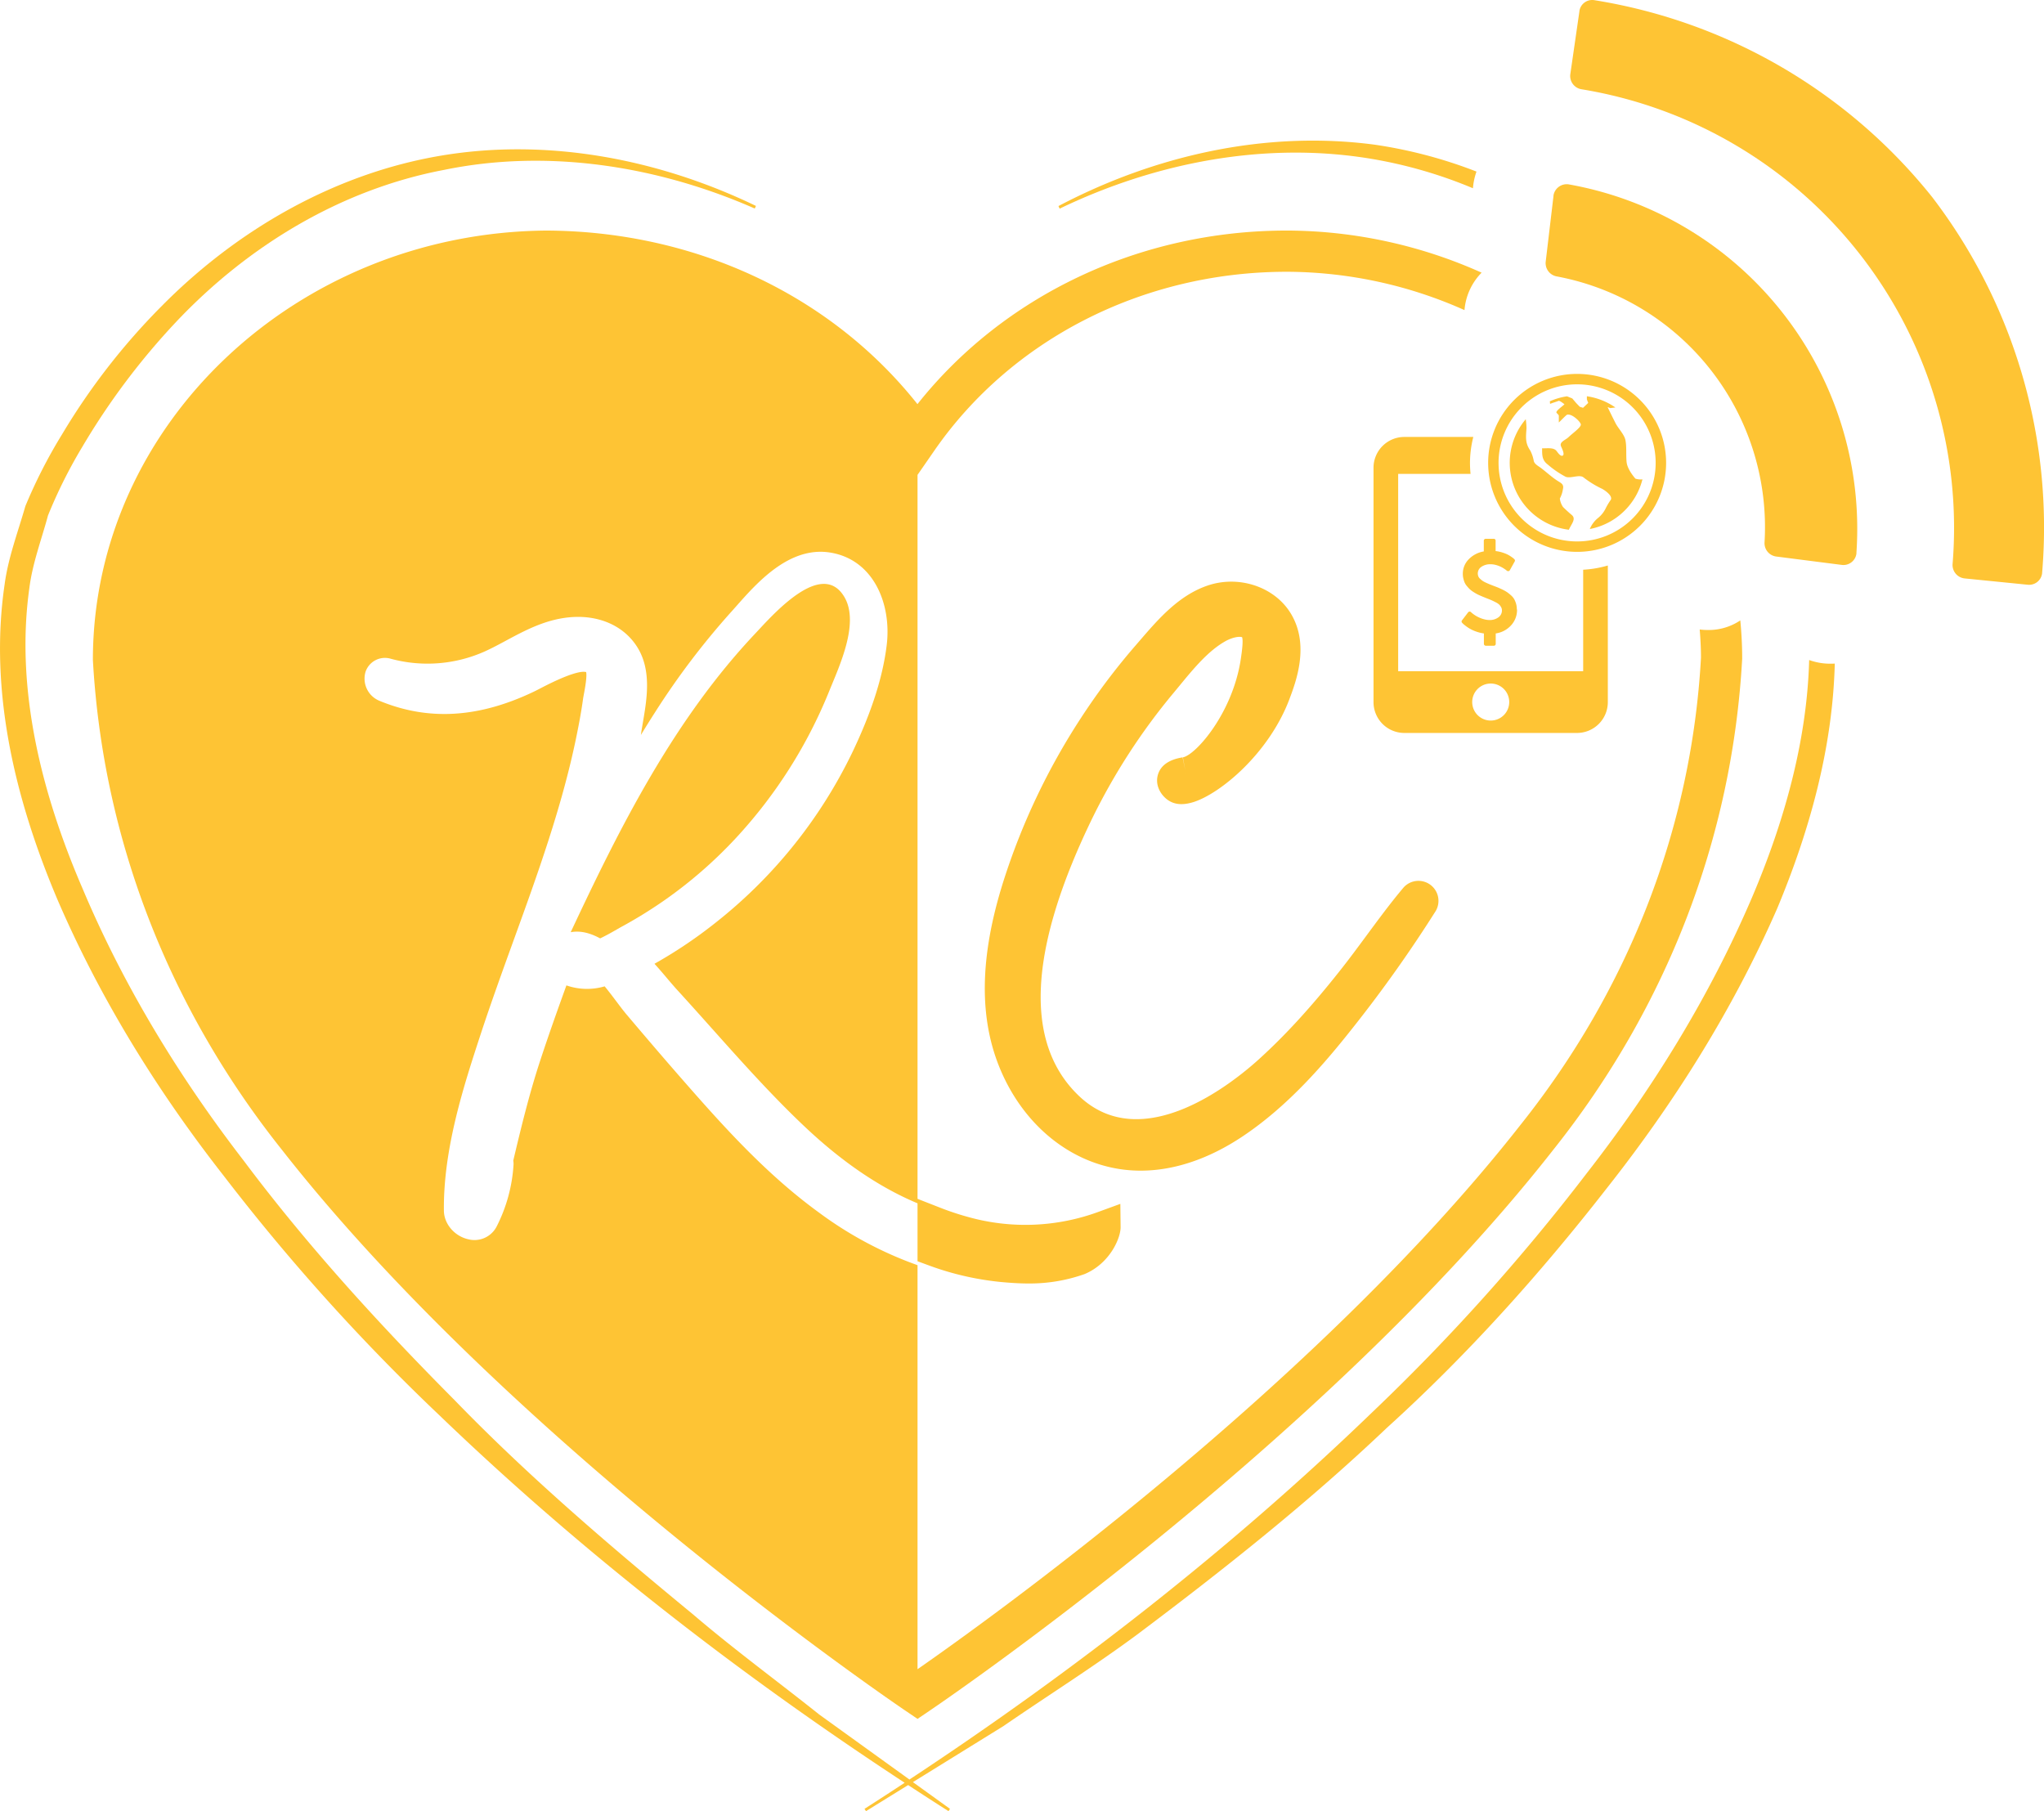 <svg xmlns="http://www.w3.org/2000/svg" viewBox="0 0 788.41 698.58"><defs><style>.cls-1{fill:#fec434;}</style></defs><g id="Layer_2" data-name="Layer 2"><g id="Layer_1-2" data-name="Layer 1"><path class="cls-1" d="M706.07,256a23.74,23.74,0,0,1-8.24-1.42c-.85,31.47-9.74,62.67-22.06,91.61-16.27,38-38.19,73.58-63.64,106.23a794.89,794.89,0,0,1-82.93,92.41c-54.71,52.79-114.94,99.7-178.41,141.56L316,661.32c-16.21-12.92-32.91-25.14-48.63-38.58-31.89-26.26-63.36-53.07-92-82.66-29-29.18-56.81-59.57-81.35-92.37C69,415.3,47.6,380.1,31.92,342.9,16,306.07,5.9,265.84,11.3,227c1.2-9.67,4.69-18.81,7.22-28.19a188.88,188.88,0,0,1,13.32-26.61A271.77,271.77,0,0,1,68,124.09c27.58-29.19,63.41-51,103.19-58.54,39.67-8.2,82.1-1.74,119.94,14.88l.46-1C254.3,61.43,211.55,53.12,170.32,60s-79,28.69-108.14,58.24A256,256,0,0,0,24,167.43,196.58,196.58,0,0,0,9.78,195.24c-2.86,10-6.64,19.89-8,30.19C-4.33,267,6.07,309,22.17,347c16.45,38.19,38.53,73.84,64.12,106.52A795.25,795.25,0,0,0,169.59,546c55,52.88,115.58,99.8,179.36,141.64q-7.72,5.08-15.49,10.06l.57.89,16.26-10.06c5.17,3.38,10.36,6.75,15.57,10.06l.57-.89-14.3-10.31,34.9-21.6c17.12-11.78,34.78-22.88,51.52-35.26,33.29-25,66.06-50.95,96.36-79.76,31-28.07,59.08-59.36,84.89-92.48,26-32.92,48.67-68.94,65.72-107.93,12.32-29.54,21.37-61.6,22.19-94.41C707.17,256,706.63,256,706.07,256Z"/><path class="cls-1" d="M529.36,61.33a177,177,0,0,1,38.78,11.28,25.08,25.08,0,0,1,1.37-6.43,180.08,180.08,0,0,0-39.24-10.37c-42.48-5.65-85.31,4.36-122,23.67l.46,1C445.93,62.55,488.45,54.39,529.36,61.33Z"/><path id="Path_529-2" data-name="Path 529-2" class="cls-1" d="M745.3,76.05A209.15,209.15,0,0,0,615,.07a5,5,0,0,0-5.79,4.17s0,.08,0,.12l-3.5,24.18a5.19,5.19,0,0,0,4.37,5.9,171.41,171.41,0,0,1,143.08,183,5.2,5.2,0,0,0,4.67,5.67l24.3,2.43a5.05,5.05,0,0,0,5.56-4.48s0-.08,0-.11A209.71,209.71,0,0,0,745.3,76.05Z"/><path id="Path_530-2" data-name="Path 530-2" class="cls-1" d="M599.21,75.62l-3,25.29a5.2,5.2,0,0,0,4.22,5.7,98.42,98.42,0,0,1,80.19,102.58,5.18,5.18,0,0,0,4.51,5.47l25.25,3.23a5.06,5.06,0,0,0,5.68-4.34c0-.13,0-.25,0-.37a134.93,134.93,0,0,0-111-142.07,5.17,5.17,0,0,0-5.86,4.36A.77.77,0,0,1,599.21,75.62Z"/><path class="cls-1" d="M606.25,198.63c-1.19-1-2.28-2-3.37-3.08a7.35,7.35,0,0,1-1.22-3.26,11.14,11.14,0,0,0,1.19-3.6c.43-1.79-.49-2.25-2-3.18-2.22-1.41-4.22-3.28-6.31-4.88-1-.8-2.54-1.47-2.92-2.76a14,14,0,0,0-1.37-4.09c-2-2.92-1.69-5.09-1.45-8.56a27.54,27.54,0,0,0-.29-3.52,26,26,0,0,0,16.63,42.63C606.07,202.14,608.09,200.16,606.25,198.63Z"/><path class="cls-1" d="M630.82,184.63s-3.16-3.45-3.42-6.49.07-5.6-.42-8.28c-.42-2.28-2.81-4.59-3.89-6.74s-2-4-3-6.09a6.2,6.2,0,0,1,1,.39c.73-.1,1.38-.18,2-.24a25.8,25.8,0,0,0-11-4.34v1.22l.52,1.35-2,1.89-1.26-.4-1.44-1.5-1.45-1.71-2.05-.83a25.53,25.53,0,0,0-6.62,1.93,7.18,7.18,0,0,1,.1,1c1.05-.44,2.23-.74,3.27-1.17.43-.18,1.86,1,2.28,1.3-.6.69-3,2.25-3.12,3.11,0,.34,1,.89.95,1.42,0,.83,0,1.66,0,2.51.48-.41,2.92-3,3.2-3,1.85-.48,5,2.58,5.28,3.67s-3.15,3.45-4.75,5c-1.22,1.16-3.61,1.82-2.88,3.53.23.55,1.46,2.91.75,3.5-.86.72-2.14-1.31-2.52-1.76-1.19-1.44-3.73-.88-5.52-1,0,2.54-.11,4.55,2.17,6.27a36.15,36.15,0,0,0,6.86,4.71c1.86.81,5.2-.95,6.85.2a37.77,37.77,0,0,0,6.87,4.28c1.15.5,4.72,2.9,3.69,4.49a24.29,24.29,0,0,0-2,3.38,10.94,10.94,0,0,1-2.86,3.55,10.6,10.6,0,0,0-3.19,4.27,25.79,25.79,0,0,0,13.48-7.15h0a25.84,25.84,0,0,0,6.82-12A6.82,6.82,0,0,1,630.82,184.63Z"/><path class="cls-1" d="M608.33,144.22a34.32,34.32,0,1,0,34.32,34.32A34.33,34.33,0,0,0,608.33,144.22Zm0,64.62a30.3,30.3,0,1,1,30.29-30.3A30.3,30.3,0,0,1,608.33,208.84Z"/><path class="cls-1" d="M284,323.09a185.49,185.49,0,0,0,35.75-56.29c3.94-9.76,11.93-26.53,5.9-36.6-8.83-14.73-27.78,7.22-34.32,14.15-31.32,33.19-52,74.22-71.2,115.22,3.74-.71,7.59.32,11.36,2.38,3.39-1.6,6.61-3.59,8.11-4.4A176.09,176.09,0,0,0,256,347.45,172.16,172.16,0,0,0,284,323.09Z"/><path class="cls-1" d="M671.27,239.3A21.92,21.92,0,0,1,658.69,243a25.43,25.43,0,0,1-3.08-.2c.29,3.61.49,7.23.49,10.89-3.62,65.32-27.68,127.59-69.58,180.15-79.33,101.2-207.25,192.35-232.61,210V488a145.93,145.93,0,0,1-38.06-20.33c-19.49-14.17-35.57-31.82-50.37-48.68-7.64-8.69-15.48-17.83-24-27.91-1-1.2-2.21-2.79-3.55-4.57-1.45-1.93-3-4-4.7-6.06a24.06,24.06,0,0,1-14.75-.37c-3.49,9.65-7,19.5-10.2,29.27-4.19,12.79-7.32,25.74-10.3,38.3a7.21,7.21,0,0,1,.09,1.74,60.55,60.55,0,0,1-6.4,23.49A9.62,9.62,0,0,1,180.6,478c-5.29-1.2-9.32-5.91-9.38-11-.27-24,7.75-48.46,14.19-68.11,4-12.16,8.41-24.35,12.68-36.15,9.18-25.32,18.66-51.52,24.15-78.2,1.1-5.35,2-10.19,2.63-14.8.1-.7.26-1.55.44-2.5.32-1.75,1.15-6.2.78-8-1.05-.35-4.77-.4-17.14,6-1.13.59-2.13,1.11-2.95,1.5-21.32,10.23-40.86,11.38-59.76,3.52A9.24,9.24,0,0,1,141,259.11a7.9,7.9,0,0,1,9.8-5,54.14,54.14,0,0,0,36.32-2.9c2.64-1.2,5.26-2.6,8-4.08,7.44-4,15.13-8.08,24.26-9,11.33-1.15,21.21,3.14,26.42,11.46,5.61,8.95,3.72,20,2.2,28.93-.22,1.3-.44,2.56-.62,3.76l-.18,1.22q2.74-4.53,5.53-8.86a295.41,295.41,0,0,1,29-38.28c.72-.79,1.47-1.64,2.25-2.52,8.1-9.17,20.35-23,35.87-20.77C337,215.61,344,233.05,342,249c-1.52,12.28-5.86,25.79-13.28,41.29A187,187,0,0,1,275.88,356a177.87,177.87,0,0,1-23.43,15.74c1.89,2.1,3.64,4.14,5.19,6,1.39,1.62,2.64,3.09,3.73,4.27,4.49,4.91,8.93,9.88,13.37,14.85,11.35,12.7,23.08,25.83,35.55,37.61,14.52,13.72,28.9,23.5,43.62,29.67v22.34l4.15,1.53a111.58,111.58,0,0,0,27.63,6.44c3.87.37,7.51.61,11.06.61a63.3,63.3,0,0,0,21.35-3.54l.44-.17c9.66-4.15,13.74-13.9,13.7-18l-.1-9-8.41,3.07a81.73,81.73,0,0,1-50.26,2,106.11,106.11,0,0,1-10.9-3.62l-8.66-3.39V183.17l6.53-9.43c29.75-42.91,80.28-68.67,135.13-68.91H497a169.08,169.08,0,0,1,67.88,14.78,23.29,23.29,0,0,1,6.6-14.44,184.52,184.52,0,0,0-74.39-16.24h-1.58c-56.25.24-108.37,25.07-141.63,66.95C320.65,114,268.42,89.17,210.7,88.93c-96.38.83-174.84,74.92-174.87,165.6,3.82,68.63,29.07,134,73,189.08C198.3,557.78,348,659,349.48,660l4.43,3,4.43-3c1.5-1,151.18-102.21,240.65-216.33,43.94-55.11,69.18-120.51,73-189.57C672,249.11,671.74,244.17,671.27,239.3Z"/><path class="cls-1" d="M456.15,292.12c-2.07.37-8.36,1.48-9.65,7.2-.87,3.88,1.37,7.46,4,9.28s5.78,2,9.7.82c10.53-3.25,29.3-18.89,37.16-39.77,2.56-6.79,7.87-20.93.54-33-6.28-10.38-20.22-15-32.43-10.68-10.93,3.84-18.71,12.86-25.58,20.82l-1.63,1.89a255.31,255.31,0,0,0-21.32,28.26,258.18,258.18,0,0,0-30,63.28c-9.15,29.08-9.43,52.9-.86,72.82,8.89,20.67,26,34.84,45.8,37.89a53.29,53.29,0,0,0,8.1.61c12.79,0,26.19-4.47,39.22-13.15,17.81-11.87,31.86-28.29,43.26-42.78a514.52,514.52,0,0,0,31.34-44.25,7.72,7.72,0,0,0-12.38-9.08c-5.07,6-9.79,12.43-14.35,18.6-3.24,4.39-6.59,8.93-10,13.24-11.27,14.26-21.29,25.21-31.52,34.48s-45,37.26-69.32,14.17c-21.25-20.19-19.64-56,4.78-106.52a240.3,240.3,0,0,1,31.71-49.05l2.15-2.6c5.47-6.65,11.12-13.52,17.73-17.24,2.67-1.51,5.42-2,6.51-1.57.5,1.55-.16,6-.5,8.34-3.11,20.93-17.4,37.09-22.36,38l.93,5h0Zm1.23,5.86.06.35-.07-.36Z"/><path id="Icon_metro-dollar2" data-name="Icon metro-dollar2" class="cls-1" d="M585.15,235.19a8.71,8.71,0,0,1-2.29,6,9.83,9.83,0,0,1-5.93,3.14v4a.71.71,0,0,1-.67.74H573.1a.74.74,0,0,1-.73-.74v-4a14.74,14.74,0,0,1-2.93-.71,14.08,14.08,0,0,1-4-2.12c-.37-.27-.73-.56-1.07-.86l-.4-.42a.69.69,0,0,1-.05-.94l2.37-3.1a.73.73,0,0,1,.53-.27.57.57,0,0,1,.55.2l0,0a12.05,12.05,0,0,0,5.57,2.87,8.11,8.11,0,0,0,1.7.18,5.59,5.59,0,0,0,3.27-1,3.23,3.23,0,0,0,1.41-2.8,2.39,2.39,0,0,0-.34-1.22,4.22,4.22,0,0,0-.77-1,6.51,6.51,0,0,0-1.34-.86c-.62-.32-1.12-.56-1.52-.74s-1-.42-1.83-.74l-1.42-.58c-.34-.13-.81-.34-1.41-.6s-1.07-.51-1.43-.72-.79-.47-1.3-.81a8.2,8.2,0,0,1-1.23-1c-.35-.36-.68-.74-1-1.13a5.36,5.36,0,0,1-.82-1.33,10.43,10.43,0,0,1-.48-1.53,7.73,7.73,0,0,1-.19-1.79,7.83,7.83,0,0,1,2.24-5.55,10.56,10.56,0,0,1,5.85-3.07v-4.13a.74.74,0,0,1,.73-.74h3.1a.7.7,0,0,1,.73.68.06.06,0,0,1,0,.06v4a13,13,0,0,1,2.54.53,14.73,14.73,0,0,1,2,.77,10.64,10.64,0,0,1,1.45.86q.69.48.9.66c.14.13.25.23.34.33a.67.67,0,0,1,.12.87l-1.86,3.34a.65.65,0,0,1-.54.37.74.74,0,0,1-.61-.16l-.34-.28c-.17-.14-.47-.34-.89-.61a11.59,11.59,0,0,0-1.34-.73,10.19,10.19,0,0,0-1.71-.6,8.12,8.12,0,0,0-2-.27,6,6,0,0,0-3.56,1,3.09,3.09,0,0,0-1.18,3.65,2.56,2.56,0,0,0,.68.95,11.1,11.1,0,0,0,.91.76,8.37,8.37,0,0,0,1.28.71l1.39.62,1.6.63q1.22.45,1.86.72c.43.18,1,.44,1.75.8a14.69,14.69,0,0,1,1.73,1,15.84,15.84,0,0,1,1.42,1.15,6.12,6.12,0,0,1,1.22,1.46,9,9,0,0,1,.72,1.75,7.88,7.88,0,0,1,.3,2.16Z"/><path class="cls-1" d="M610.66,219.75V258.9H539.3V182.78h27.92a42.37,42.37,0,0,1-.22-4.24,41.51,41.51,0,0,1,1.28-10h-26.6a11.89,11.89,0,0,0-11.89,11.89v90.39a11.89,11.89,0,0,0,11.89,11.89h66.6a11.89,11.89,0,0,0,11.89-11.89V218.12A41.41,41.41,0,0,1,610.66,219.75ZM575,277.93h0a7.14,7.14,0,1,1,7.14-7.14A7.14,7.14,0,0,1,575,277.93Z"/></g></g></svg>